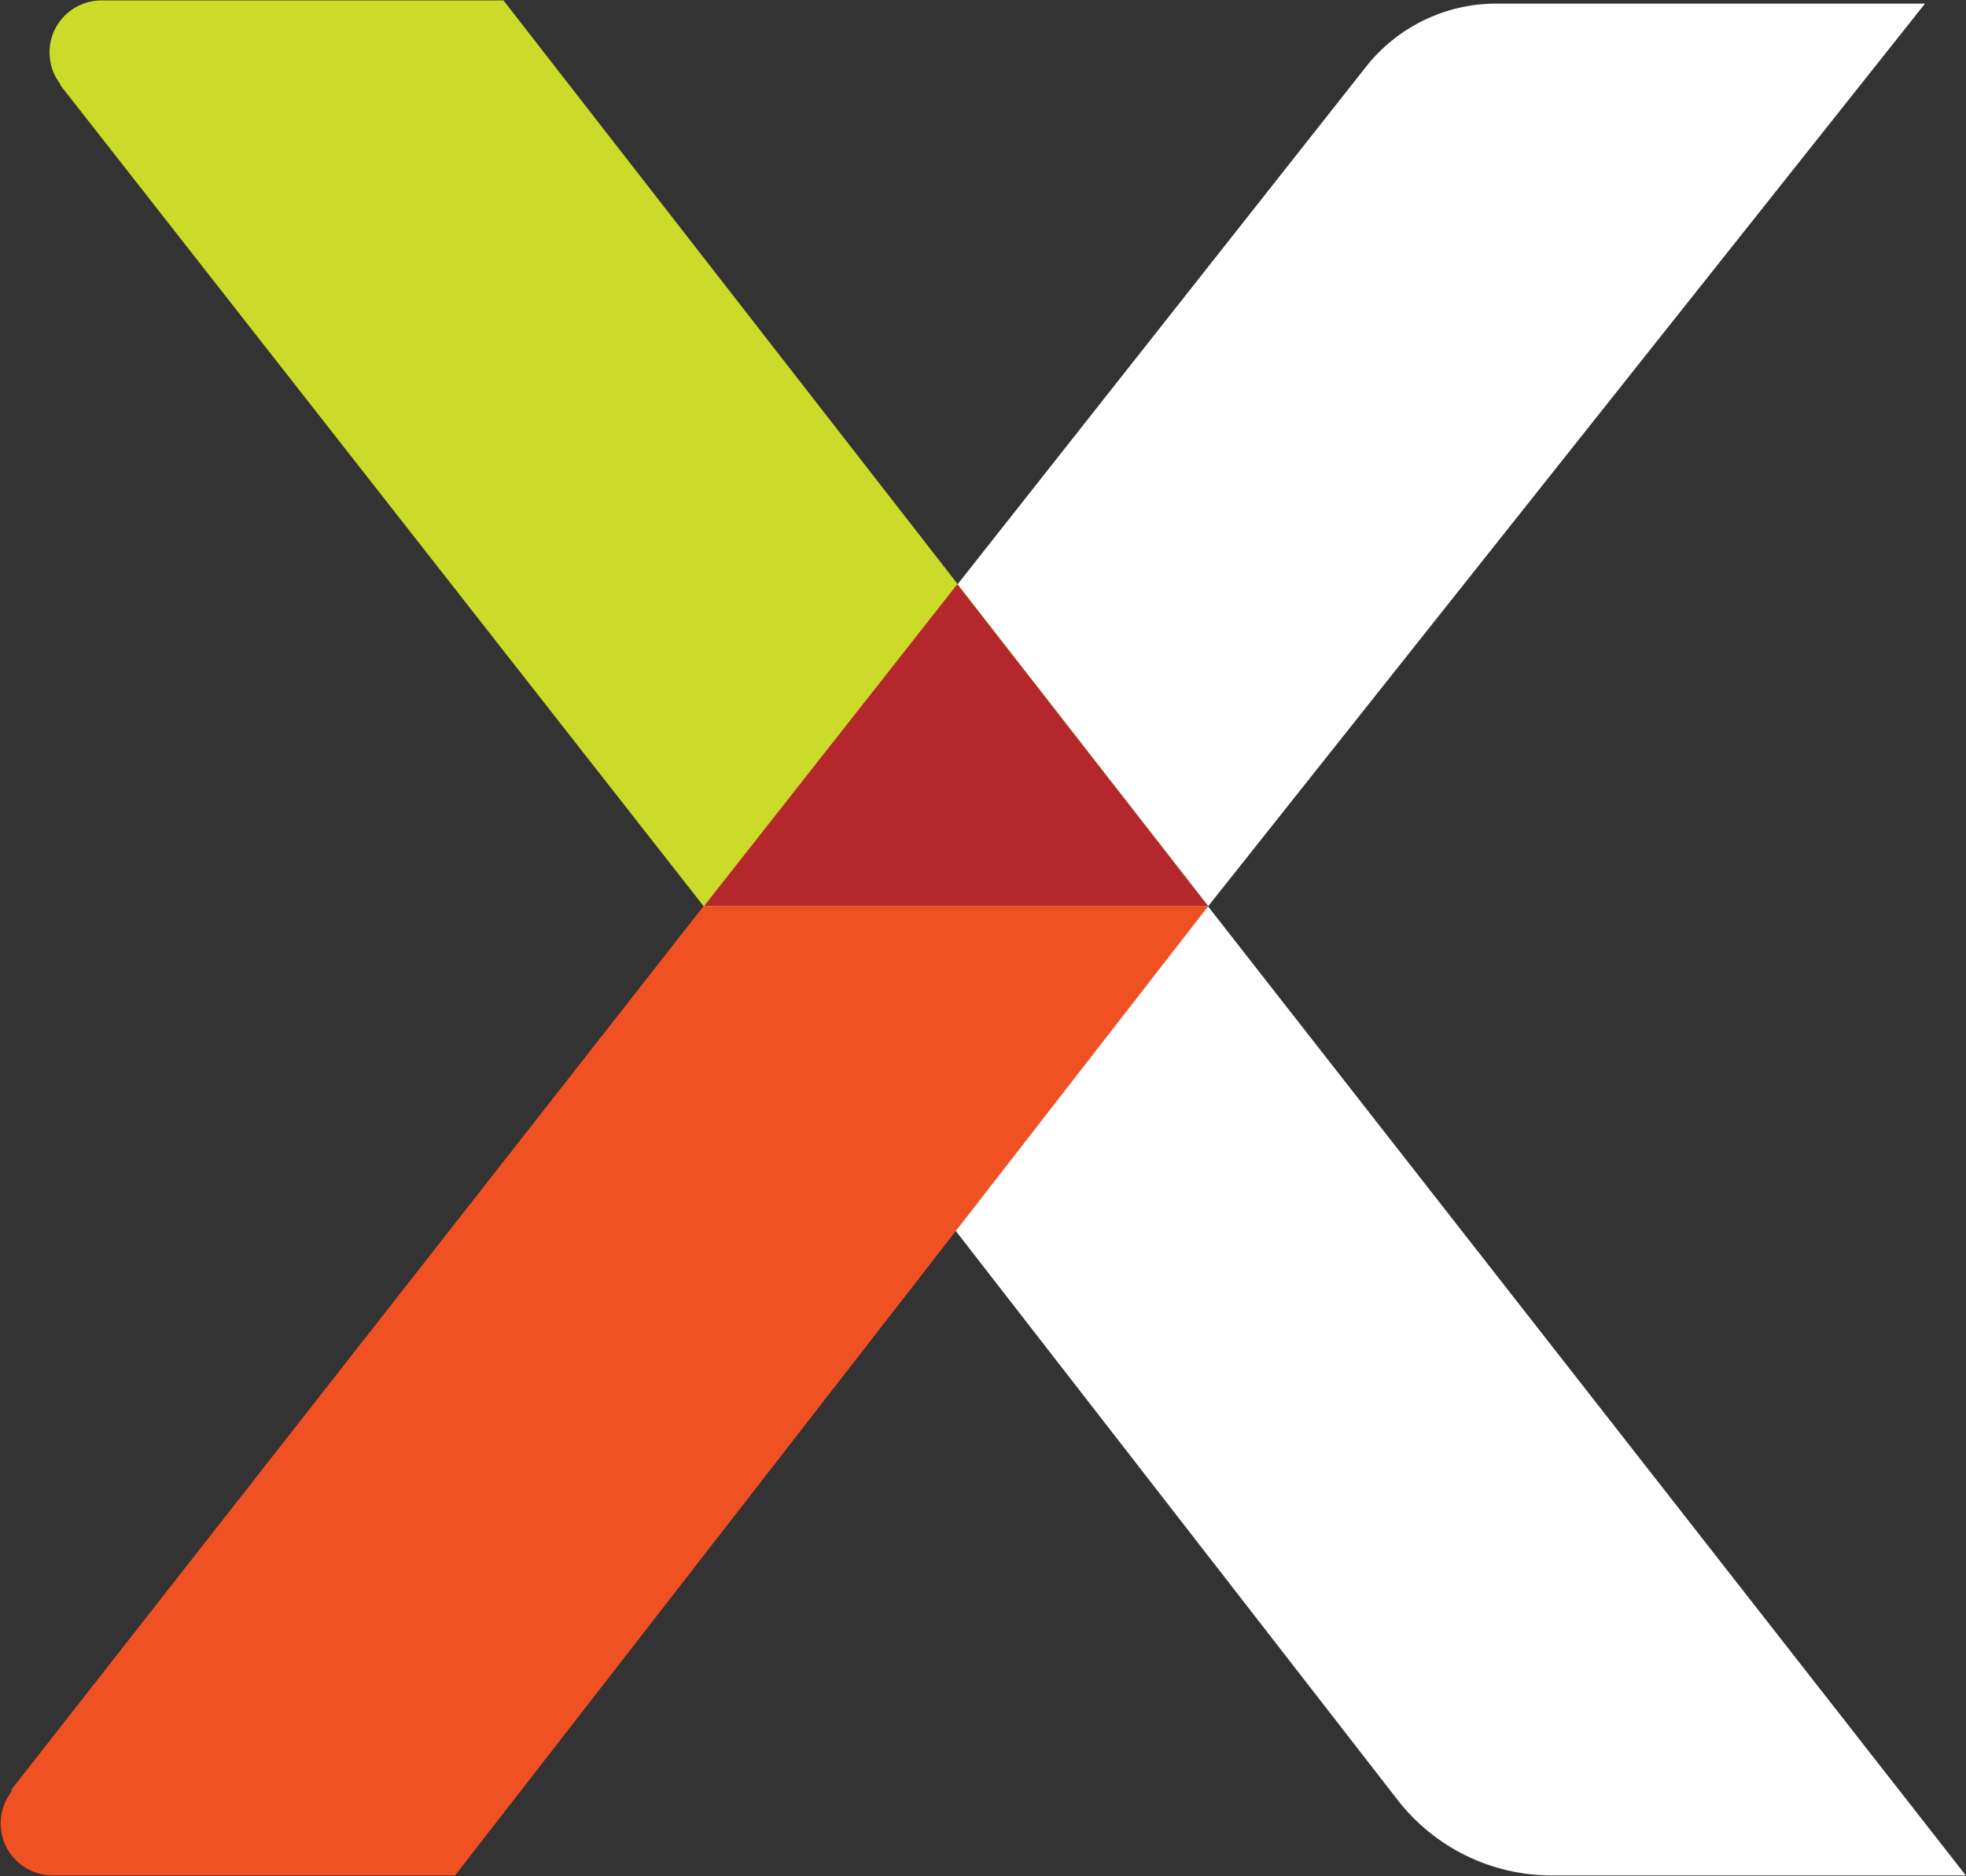 <svg version="1.2" baseProfile="tiny-ps" xmlns="http://www.w3.org/2000/svg" viewBox="0 0 1517 1448" width="1517" height="1448">
	<rect x="0" y="0" width="1517" height="1448" fill="#333333" stroke="none"/>
	<title>logo-XLFleet-svg</title>
	<style>
		tspan { white-space:pre }
		.shp0 { fill: #ffffff } 
		.shp1 { fill: #f05123 } 
		.shp2 { fill: #cbdb2a } 
		.shp3 { fill: #b4282d } 
	</style>
	<path id="Layer" class="shp0" d="M542.89 699.32L1054.28 51.23C1060.25 43.69 1067.06 36.85 1074.57 30.84C1082.07 24.83 1090.24 19.68 1098.9 15.5C1107.56 11.32 1116.67 8.12 1126.05 5.98C1135.43 3.84 1145.02 2.77 1154.64 2.78L1485.38 2.78L932.3 699.32L542.89 699.32Z" />
	<path id="Layer" class="shp0" d="M1078.37 1389.07L542.89 699.32L931.99 699.32L1516.88 1447.39L1197.26 1447.39C1185.82 1447.39 1174.41 1446.08 1163.27 1443.49C1152.13 1440.9 1141.31 1437.05 1131.04 1432.01C1120.77 1426.98 1111.11 1420.78 1102.25 1413.55C1093.38 1406.33 1085.37 1398.11 1078.37 1389.07Z" />
	<path id="Layer" class="shp1" d="M8.65 1381.35L542.89 699.32L932.3 699.32L351.12 1447.39L40.15 1447.39C32.63 1447.3 25.3 1445.1 18.98 1441.04C12.66 1436.99 7.6 1431.24 4.38 1424.46C1.17 1417.68 -0.08 1410.13 0.78 1402.67C1.64 1395.21 4.58 1388.15 9.26 1382.28" />
	<path id="Layer" class="shp2" d="M46.32 65.43L542.89 699.32L932.3 699.32L388.48 0.31L77.82 0.31C70.31 0.41 62.98 2.61 56.65 6.66C50.33 10.71 45.28 16.46 42.06 23.24C38.84 30.03 37.59 37.58 38.46 45.03C39.32 52.49 42.26 59.56 46.94 65.43" />
	<path id="Layer" class="shp3" d="M738.68 450.88L932.3 699.32L543.2 699.32L738.68 450.88L738.68 450.88Z" />
</svg>